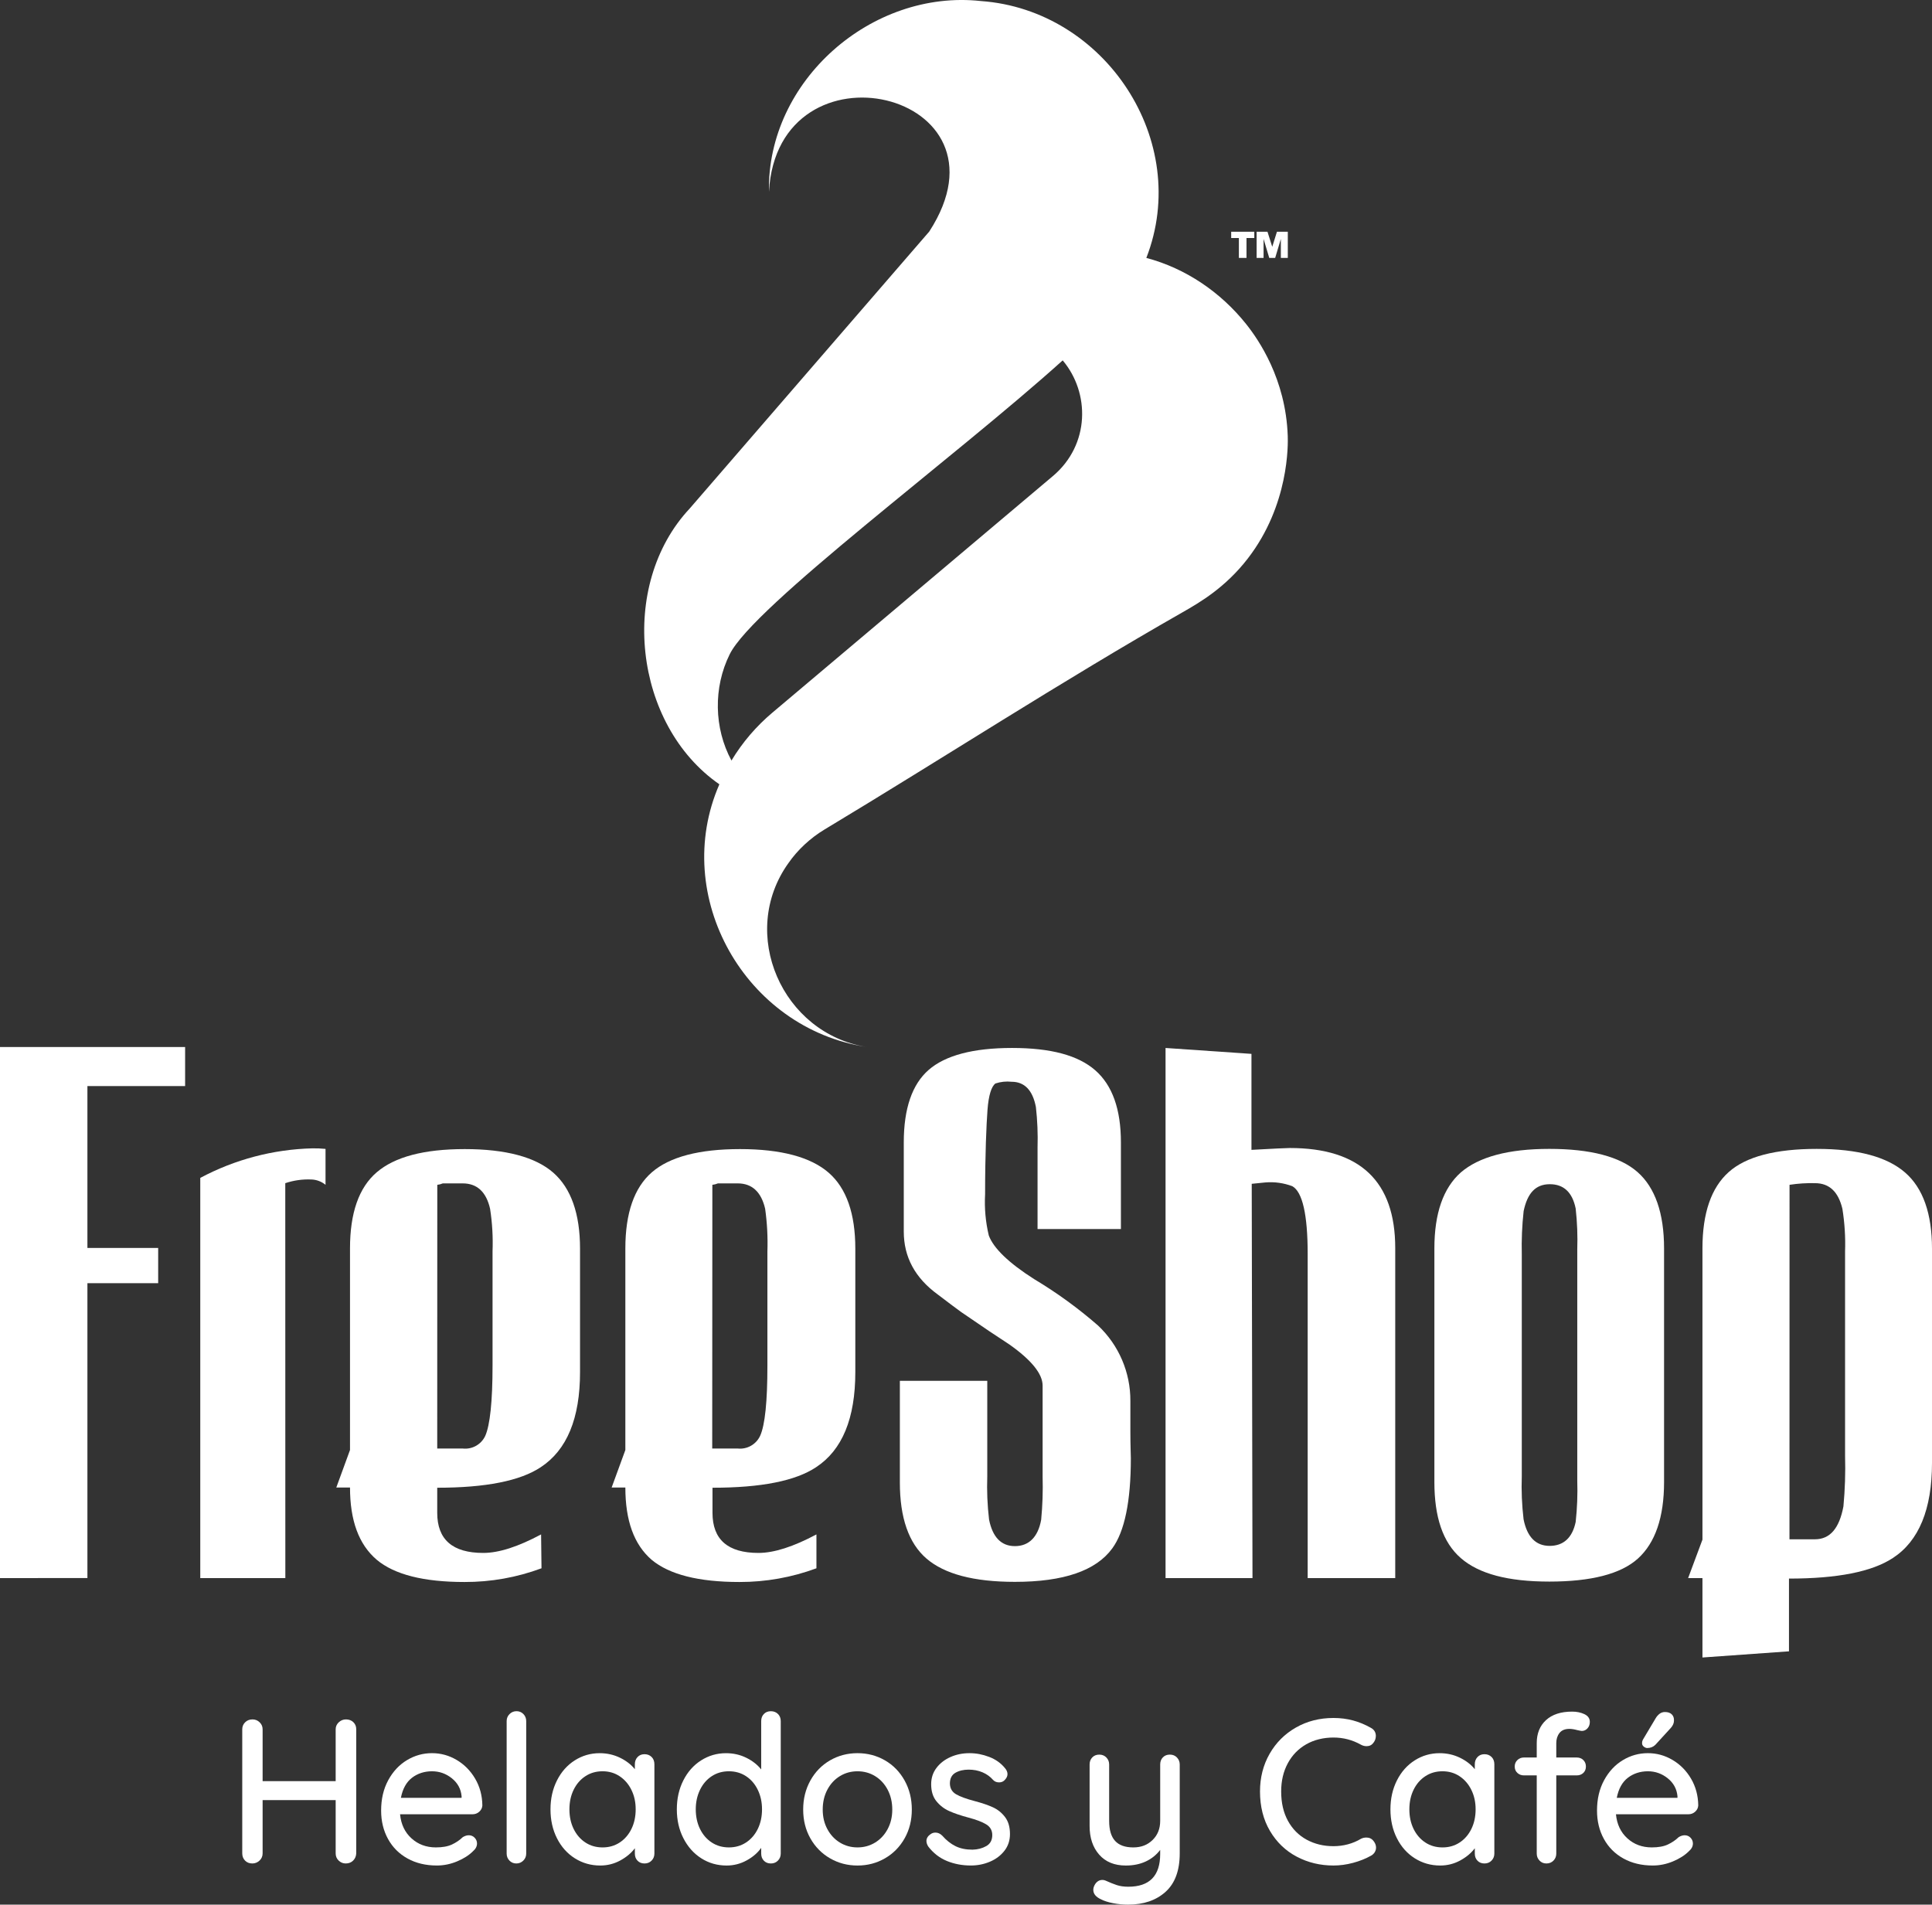 <svg xmlns="http://www.w3.org/2000/svg" id="Capa_2" data-name="Capa 2" viewBox="0 0 2067.16 2037.82"><rect x="0" y="0" width="2067.16" height="2037.82" fill="#333333" stroke="none"/><defs><style>      .cls-1 {        fill: #fff;      }    </style></defs><g id="Capa_1-2" data-name="Capa 1"><g><path class="cls-1" d="M1377.82,466.23c-2.12-60.74-31.19-102.83-44.62-119.65-27.01-33.8-64.36-59.43-106.66-70.62,0,0-.01-.01,0-.02,48.69-125.1-44.19-265.23-176.84-274.81-117.05-12.86-229.22,85.35-226.96,204.08,9.22-167.55,268.64-107.34,171.51,42.55-28.66,33.09-222.87,257.7-256.18,296.19-77.05,82.13-60.15,231.63,31.62,295.2,0,0,0,.01,0,.02-52.25,119.69,27.36,261.33,157.88,281.06-90.72-14.26-137.93-121.49-83.92-196.86,9.78-14.04,23.3-26.68,38.48-35.81,127.98-76.96,253.29-158.44,383.04-232.39,18.64-10.62,45.87-26.49,69.82-57.46,44.47-57.49,43.15-122.44,42.84-131.48ZM1126.49,509.4c-33.32,28.09-261.29,220.37-300.13,253.13-17.17,14.47-32.01,31.72-43.72,51.19,0,0,0,0,0,0-18.78-34.69-19.46-78.24-1.94-113.57,25.08-51.32,241.87-211.32,356.34-314.57,29.23,34.59,29.38,90.16-10.54,123.83Z"></path><path class="cls-1" d="M1317.32,254.67v-6.72h24.72v6.72h-8.34v21.29h-8.15v-21.29h-8.23ZM1364.39,275.96h-6.34l-6.08-20.31v20.31h-7.44v-28.01h11.62l5.1,16.12,5.02-16.12h11.62v28.01h-7.44v-20.31l-6.08,20.31Z"></path><path class="cls-1" d="M0,1688.46v-568.23h198.07v41.81h-104.54v173.2h75.71v37.71h-75.71v315.44l-93.53.07Z"></path><path class="cls-1" d="M305.32,1688.46h-91.04v-428.19c36.99-19.75,78.09-30.57,120.01-31.62,4.68-.06,9.36.13,14.01.59v38.44c-4.35-3.58-9.77-5.6-15.41-5.72-9.38-.38-18.76.96-27.66,3.96l.07,422.54Z"></path><path class="cls-1" d="M374.49,1591.55h-14.67l14.67-40.13v-215.67c0-37.78,9.39-65.07,28.61-81.5,19.22-16.43,50.32-24.8,94.19-24.8s75.71,8.58,94.71,25.24c19,16.65,28.61,44.01,28.61,81.28v132.04c0,49.59-14.01,83.33-41.96,101.75-22.01,14.67-58.96,22.01-110.84,22.01v26.85c0,28.61,16.41,42.91,49.22,42.91,16.87,0,37.34-6.68,61.91-19.81l.44,36.24c-26.36,9.8-54.26,14.77-82.38,14.67-43.67,0-74.97-7.92-93.9-23.77-19.22-16.36-28.61-42.03-28.61-77.32ZM467.8,1549.81h27.14c10.18,1.2,19.97-4.27,24.28-13.57,5.06-11.52,7.78-36.68,7.78-75.19v-122.14c.59-15.26-.3-30.54-2.64-45.63-4.11-18.05-13.94-27.14-29.34-27.14h-21.27c-1.87.81-3.84,1.33-5.87,1.54l-.07,282.14Z"></path><path class="cls-1" d="M669.1,1591.55h-14.67l14.67-40.13v-215.67c0-37.78,9.46-65.07,28.39-81.5,18.93-16.43,50.47-24.8,94.34-24.8s75.63,8.58,94.78,25.24c19.15,16.65,28.54,44.01,28.54,81.28v132.04c0,49.59-13.94,83.33-41.89,101.75-22.01,14.67-58.69,22.01-110.92,22.01v26.85c0,28.61,16.41,42.91,49.22,42.91,16.65,0,37.34-6.68,61.99-19.81v36.24c-26.36,9.77-54.27,14.74-82.38,14.67-43.62,0-74.95-7.92-93.97-23.77-18.93-16.36-28.1-42.03-28.1-77.32ZM762.04,1549.81h27.14c10.13,1.14,19.84-4.33,24.13-13.57,5.21-11.52,7.78-36.68,7.78-75.19v-122.14c.52-15.25-.29-30.52-2.42-45.63-4.18-18.05-14.08-27.14-29.34-27.14h-21.2c-1.89.8-3.9,1.32-5.94,1.54l-.15,282.14Z"></path><path class="cls-1" d="M1054.01,1277.87c-.82,14.79.52,29.61,3.96,44.01,4.99,13.5,21.2,29.34,48.71,46.8,24.16,14.48,46.99,31.07,68.22,49.59,22.21,20.94,34.73,50.17,34.55,80.69v31.91c0,16.14.51,25.68.51,29.34,0,46.14-6.68,78.42-19.88,96.47-17.39,23.84-52.01,35.8-104.17,35.8-44.01,0-75.34-8.36-94.56-24.87-19.22-16.51-28.54-44.01-28.54-81.43v-108.79h93.53v102.11c-.54,15.46.1,30.93,1.91,46.29,3.74,18.85,12.98,28.46,27.66,28.46s24.72-9.39,28.1-28.24c1.47-15.38,1.98-30.84,1.54-46.29v-97.27c0-12.4-11.81-27.22-35.65-44.01-11.37-7.34-28.68-18.93-51.35-34.55-4.55-3.37-12.98-9.46-24.87-18.63-24.8-17.97-36.68-40.49-36.68-67.56v-95.37c0-36.17,8.88-62.13,26.63-77.61s47.54-23.47,89.2-23.47,70.79,7.92,89.06,23.91c18.27,15.99,27.44,41.67,27.44,77.17v92.65h-89.2v-87.15c.44-14.48-.15-28.96-1.76-43.35-3.45-18.05-12.18-27.07-26.04-27.07-5.81-.64-11.69-.01-17.24,1.83-4.25,3.08-7.34,12.47-8.51,28.24-1.17,15.77-2.57,46.88-2.57,90.38Z"></path><path class="cls-1" d="M1340.11,1688.46h-93.02v-567.2l91.92,6.31v102.7c23.91-1.32,37.41-1.98,41.01-1.98,75.22,0,112.82,35.7,112.82,107.1v353.07h-93.68v-346.69c0-42.25-5.58-66.54-16.43-72.62-9.17-3.46-18.99-4.84-28.76-4.03l-14.67,1.47.81,421.88Z"></path><path class="cls-1" d="M1780.48,1585.68c0,37.93-9.54,65.14-27.88,81.79-18.34,16.65-50.32,24.72-94.85,24.72s-75.49-8.36-94.78-25.16c-19.29-16.8-28.24-44.01-28.24-81.35v-249.93c0-37.41,9.41-64.51,28.24-81.28,19.29-16.65,50.76-25.24,94.78-25.24s75.56,8.29,94.34,24.8c18.78,16.51,28.39,44.01,28.39,81.72v249.93ZM1687.6,1337.07c.5-14.69-.06-29.4-1.69-44.01-3.52-17.39-12.84-26.12-27.88-26.04-15.04.07-23.77,9.54-27.8,28.76-1.69,15.34-2.35,30.78-1.98,46.22v237.46c-.54,15.38.1,30.78,1.91,46.07,3.74,18.85,13.06,28.46,27.88,28.46s24.35-8.66,27.88-25.68c1.59-14.61,2.15-29.32,1.69-44.01v-247.22Z"></path><path class="cls-1" d="M1943.99,1229.24c44.01,0,75.12,8.58,94.34,25.24,19.22,16.65,28.83,44.01,28.83,81.57v229.1c0,49.52-13.94,83.63-41.89,101.82-22.25,14.67-59.3,22.01-111.14,22.01v77.83l-92.58,6.6v-84.95h-15.33l15.33-41.15v-311.55c0-37.93,9.46-65.07,28.1-81.72,18.63-16.65,50.32-24.8,94.34-24.8ZM1914.65,1646.94h27.22c16.21,0,26.12-11.74,30.52-35.21,1.69-18.02,2.27-36.12,1.76-54.21v-218.61c.52-15.24-.44-30.5-2.86-45.56-4.33-18.19-13.94-27.44-29.34-27.44-9.11-.22-18.21.37-27.22,1.76l-.07,379.26Z"></path><g><path class="cls-1" d="M378.08,1842.63c2.05,1.98,3.08,4.51,3.08,7.59v132.76c-.15,3.08-1.25,5.65-3.3,7.7-2.06,2.06-4.7,3.09-7.93,3.09-2.94,0-5.46-1.03-7.59-3.09-2.13-2.05-3.19-4.62-3.19-7.7v-57.02h-78.16v57.02c0,3.08-1.1,5.65-3.3,7.7-2.2,2.06-4.77,3.09-7.7,3.09-3.24,0-5.83-1.03-7.82-3.09-1.98-2.05-2.97-4.62-2.97-7.7v-132.76c0-2.93,1.02-5.42,3.08-7.48,2.05-2.06,4.69-3.09,7.93-3.09,2.93,0,5.46,1.03,7.59,3.09,2.12,2.06,3.19,4.55,3.19,7.48v55.48h78.16v-55.48c0-2.93,1.1-5.42,3.3-7.48,2.21-2.06,4.77-3.09,7.71-3.09,3.23,0,5.87.99,7.93,2.97Z"></path><path class="cls-1" d="M512.82,1938.4c-2.06,1.84-4.48,2.75-7.27,2.75h-77.5c1.03,10.72,5.1,19.31,12.22,25.76,7.12,6.47,15.81,9.69,26.09,9.69,7.04,0,12.77-1.02,17.17-3.08,4.41-2.05,8.29-4.7,11.67-7.93,2.2-1.32,4.33-1.98,6.39-1.98,2.49,0,4.58.88,6.27,2.64,1.68,1.77,2.53,3.82,2.53,6.17,0,3.08-1.47,5.87-4.41,8.37-4.26,4.26-9.91,7.85-16.95,10.79-7.05,2.93-14.24,4.4-21.58,4.4-11.89,0-22.35-2.49-31.37-7.49-9.03-4.99-16-11.96-20.92-20.92-4.92-8.95-7.37-19.08-7.37-30.38,0-12.33,2.53-23.15,7.59-32.47,5.06-9.32,11.74-16.48,20.04-21.47,8.29-4.99,17.2-7.48,26.74-7.48s18.2,2.42,26.43,7.26c8.22,4.85,14.82,11.53,19.81,20.04,4.99,8.51,7.56,18.05,7.71,28.62-.15,2.65-1.25,4.88-3.3,6.71ZM440.83,1902.08c-6.03,4.63-9.99,11.78-11.89,21.47h64.94v-1.76c-.73-7.78-4.22-14.17-10.45-19.16-6.24-4.99-13.32-7.49-21.25-7.49s-15.34,2.31-21.35,6.93Z"></path><path class="cls-1" d="M559.93,1990.69c-2.06,2.06-4.55,3.09-7.49,3.09s-5.39-1.03-7.37-3.09c-1.98-2.05-2.97-4.54-2.97-7.48v-141.78c0-2.94,1.03-5.43,3.09-7.49,2.05-2.05,4.55-3.08,7.48-3.08s5.39,1.03,7.38,3.08c1.98,2.06,2.97,4.55,2.97,7.49v141.78c0,2.94-1.03,5.43-3.08,7.48Z"></path><path class="cls-1" d="M697.21,1879.84c1.98,1.99,2.97,4.59,2.97,7.82v95.55c0,2.94-.99,5.43-2.97,7.48-1.99,2.06-4.51,3.09-7.6,3.09s-5.58-.99-7.48-2.97c-1.91-1.98-2.86-4.51-2.86-7.59v-5.73c-3.82,5.14-9.03,9.5-15.64,13.1-6.6,3.59-13.73,5.39-21.36,5.39-9.98,0-19.04-2.57-27.19-7.71-8.14-5.13-14.53-12.28-19.15-21.46-4.63-9.17-6.93-19.48-6.93-30.93s2.31-21.76,6.93-30.93c4.62-9.18,10.96-16.33,19.04-21.47,8.07-5.13,16.95-7.7,26.64-7.7,7.78,0,15,1.61,21.69,4.84,6.67,3.23,11.99,7.34,15.96,12.33v-5.28c0-3.09.95-5.65,2.86-7.71,1.9-2.05,4.4-3.08,7.48-3.08s5.61.99,7.6,2.97ZM663.09,1971.32c5.35-3.52,9.54-8.37,12.55-14.53,3-6.17,4.51-13.14,4.51-20.92s-1.51-14.53-4.51-20.7c-3.01-6.17-7.2-11.04-12.55-14.64-5.36-3.59-11.49-5.39-18.38-5.39s-13.03,1.76-18.39,5.29c-5.36,3.52-9.54,8.36-12.55,14.53-3.01,6.16-4.51,13.14-4.51,20.92s1.5,14.75,4.51,20.92c3.01,6.16,7.19,11.01,12.55,14.53,5.36,3.52,11.48,5.28,18.39,5.28s13.02-1.76,18.38-5.28Z"></path><path class="cls-1" d="M832.39,1833.83c1.98,1.99,2.97,4.51,2.97,7.6v141.78c0,2.94-.99,5.43-2.97,7.48-1.99,2.06-4.51,3.09-7.6,3.09s-5.58-.99-7.48-2.97c-1.91-1.98-2.86-4.51-2.86-7.59v-6.17c-3.68,5.29-8.85,9.77-15.52,13.43-6.68,3.67-13.84,5.51-21.47,5.51-9.98,0-19.01-2.57-27.08-7.71-8.07-5.13-14.46-12.28-19.16-21.46-4.7-9.17-7.04-19.48-7.04-30.93s2.31-21.76,6.93-30.93c4.62-9.18,10.96-16.33,19.04-21.47,8.07-5.13,16.95-7.7,26.64-7.7,7.78,0,14.98,1.61,21.58,4.84,6.61,3.23,11.96,7.41,16.08,12.55v-51.73c0-3.09.95-5.61,2.86-7.6,1.9-1.98,4.4-2.97,7.48-2.97s5.61.99,7.6,2.97ZM798.27,1971.32c5.35-3.52,9.54-8.37,12.55-14.53,3-6.17,4.51-13.14,4.51-20.92s-1.51-14.56-4.51-20.81c-3.01-6.23-7.2-11.11-12.55-14.63-5.36-3.53-11.49-5.29-18.38-5.29s-13.03,1.76-18.39,5.29c-5.36,3.52-9.54,8.4-12.55,14.63-3.01,6.25-4.51,13.18-4.51,20.81s1.5,14.75,4.51,20.92c3.01,6.16,7.19,11.01,12.55,14.53,5.36,3.52,11.48,5.28,18.39,5.28s13.02-1.76,18.38-5.28Z"></path><path class="cls-1" d="M967.9,1966.92c-5.14,9.11-12.14,16.23-21.02,21.36-8.89,5.14-18.68,7.71-29.39,7.71s-20.51-2.57-29.39-7.71c-8.89-5.13-15.89-12.25-21.03-21.36-5.14-9.1-7.7-19.37-7.7-30.82s2.56-21.8,7.7-31.05c5.14-9.25,12.14-16.44,21.03-21.58,8.88-5.13,18.67-7.7,29.39-7.7s20.5,2.57,29.39,7.7c8.88,5.14,15.88,12.33,21.02,21.58,5.14,9.25,7.71,19.6,7.71,31.05s-2.57,21.72-7.71,30.82ZM949.74,1914.85c-3.3-6.23-7.78-11.08-13.43-14.53-5.65-3.45-11.92-5.17-18.82-5.17s-13.17,1.72-18.82,5.17c-5.66,3.45-10.13,8.3-13.44,14.53-3.3,6.25-4.95,13.32-4.95,21.25s1.65,14.75,4.95,20.92c3.31,6.16,7.78,10.97,13.44,14.41,5.65,3.45,11.92,5.17,18.82,5.17s13.17-1.72,18.82-5.17c5.65-3.44,10.13-8.25,13.43-14.41,3.3-6.17,4.95-13.14,4.95-20.92s-1.65-15-4.95-21.25Z"></path><path class="cls-1" d="M991.24,1969.78c0-2.94,1.54-5.43,4.62-7.49,1.47-1.02,3.15-1.54,5.06-1.54,2.65,0,5.07,1.1,7.27,3.3,4.4,4.99,9.13,8.74,14.2,11.23,5.06,2.5,11.11,3.74,18.16,3.74,5.58-.14,10.49-1.43,14.75-3.85,4.26-2.43,6.39-6.35,6.39-11.78,0-4.99-2.17-8.81-6.49-11.45-4.34-2.64-10.68-5.06-19.05-7.26-8.22-2.21-15.04-4.51-20.47-6.94-5.44-2.42-10.02-5.94-13.76-10.56-3.74-4.63-5.61-10.68-5.61-18.17,0-6.6,1.87-12.4,5.61-17.39,3.74-4.99,8.73-8.88,14.97-11.67,6.24-2.79,13.02-4.18,20.37-4.18s14.04,1.32,21.02,3.96c6.97,2.64,12.65,6.68,17.06,12.11,1.76,2.06,2.64,4.18,2.64,6.39,0,2.35-1.18,4.62-3.52,6.82-1.47,1.32-3.31,1.98-5.51,1.98-2.64,0-4.77-.88-6.38-2.64-3.09-3.52-6.86-6.24-11.34-8.15-4.48-1.9-9.43-2.86-14.86-2.86s-10.3,1.14-14.19,3.41c-3.89,2.28-5.83,6.13-5.83,11.55.14,5.14,2.38,8.96,6.71,11.45,4.33,2.5,10.96,4.92,19.92,7.27,7.78,2.06,14.24,4.26,19.38,6.61,5.13,2.35,9.47,5.83,12.99,10.45,3.52,4.62,5.28,10.67,5.28,18.16,0,6.9-1.98,12.88-5.94,17.94-3.97,5.07-9.13,8.96-15.52,11.67-6.39,2.72-13.17,4.07-20.36,4.07-9.25,0-17.8-1.62-25.65-4.84-7.85-3.23-14.49-8.37-19.92-15.42-1.32-2.05-1.98-4.03-1.98-5.94Z"></path><path class="cls-1" d="M1259.29,1880.4c1.98,2.06,2.97,4.55,2.97,7.49v95.11c0,18.35-5.07,32.07-15.2,41.17s-23.48,13.66-40.07,13.66c-5.43,0-10.79-.52-16.07-1.55-5.29-1.02-9.62-2.42-13-4.18-5.43-2.5-8.14-5.87-8.14-10.13,0-.73.14-1.69.44-2.86.88-2.5,2.12-4.4,3.74-5.73,1.61-1.32,3.45-1.98,5.51-1.98,1.17,0,2.27.22,3.3.66,4.55,2.06,8.59,3.67,12.11,4.85,3.52,1.17,7.63,1.76,12.33,1.76,22.75,0,34.13-11.67,34.13-35.01v-4.41c-3.96,5.29-9.06,9.4-15.3,12.34-6.24,2.93-13.39,4.4-21.46,4.4-12.19,0-21.69-3.89-28.51-11.67-6.83-7.78-10.24-17.98-10.24-30.61v-65.82c0-3.09.96-5.61,2.87-7.6,1.9-1.98,4.4-2.97,7.48-2.97s5.61,1.03,7.59,3.08c1.99,2.06,2.97,4.55,2.97,7.49v60.32c0,9.69,2.13,16.84,6.39,21.46,4.25,4.63,10.71,6.93,19.37,6.93s15.27-2.64,20.7-7.92c5.43-5.29,8.15-12.11,8.15-20.48v-60.32c0-3.09.95-5.61,2.86-7.6,1.91-1.98,4.4-2.97,7.49-2.97s5.61,1.03,7.59,3.08Z"></path><path class="cls-1" d="M1472.08,1857.5c0,2.64-.89,5.06-2.65,7.27-1.76,2.35-4.18,3.52-7.26,3.52-2.06,0-4.04-.51-5.95-1.54-9.1-5.14-18.93-7.71-29.5-7.71s-20.73,2.42-29.17,7.27c-8.45,4.84-15.01,11.63-19.71,20.36-4.7,8.74-7.04,18.75-7.04,30.05,0,12.19,2.42,22.68,7.26,31.49,4.85,8.81,11.53,15.52,20.04,20.14,8.51,4.62,18.06,6.93,28.63,6.93s20.69-2.64,29.5-7.93c1.76-.88,3.67-1.32,5.73-1.32,3.22,0,5.79,1.25,7.7,3.75,1.76,2.2,2.65,4.55,2.65,7.04,0,1.76-.48,3.41-1.43,4.95-.96,1.54-2.24,2.75-3.85,3.63-5.72,3.23-12.14,5.8-19.26,7.71-7.12,1.9-14.13,2.86-21.02,2.86-14.24,0-27.34-3.16-39.3-9.47-11.97-6.31-21.51-15.48-28.63-27.52-7.12-12.04-10.67-26.13-10.67-42.27,0-14.82,3.41-28.21,10.23-40.18,6.83-11.96,16.22-21.36,28.19-28.18,11.96-6.83,25.35-10.24,40.18-10.24s27.59,3.53,40.07,10.57c3.52,1.91,5.29,4.85,5.29,8.81Z"></path><path class="cls-1" d="M1595.92,1879.84c1.98,1.99,2.97,4.59,2.97,7.82v95.55c0,2.94-.99,5.43-2.97,7.48-1.99,2.06-4.51,3.09-7.6,3.09s-5.58-.99-7.48-2.97c-1.91-1.98-2.86-4.51-2.86-7.59v-5.73c-3.82,5.14-9.03,9.5-15.64,13.1-6.6,3.59-13.73,5.39-21.36,5.39-9.98,0-19.04-2.57-27.19-7.71-8.14-5.13-14.53-12.28-19.15-21.46-4.63-9.17-6.93-19.48-6.93-30.93s2.31-21.76,6.93-30.93c4.62-9.18,10.96-16.33,19.04-21.47,8.07-5.13,16.95-7.7,26.64-7.7,7.78,0,15,1.61,21.69,4.84,6.67,3.23,11.99,7.34,15.96,12.33v-5.28c0-3.09.95-5.65,2.86-7.71,1.9-2.05,4.4-3.08,7.48-3.08s5.61.99,7.6,2.97ZM1561.79,1971.32c5.35-3.52,9.54-8.37,12.55-14.53,3-6.17,4.51-13.14,4.51-20.92s-1.51-14.53-4.51-20.7c-3.01-6.17-7.2-11.04-12.55-14.64-5.36-3.59-11.49-5.39-18.38-5.39s-13.03,1.76-18.39,5.29c-5.36,3.52-9.54,8.36-12.55,14.53-3.01,6.16-4.51,13.14-4.51,20.92s1.5,14.75,4.51,20.92c3.01,6.16,7.19,11.01,12.55,14.53s11.48,5.28,18.39,5.28,13.02-1.76,18.38-5.28Z"></path><path class="cls-1" d="M1668.57,1854.2c-2.28,2.94-3.41,6.53-3.41,10.79v15.41h21.8c2.94,0,5.32.92,7.15,2.75,1.84,1.83,2.75,4.14,2.75,6.93s-.92,5.06-2.75,6.82c-1.83,1.77-4.22,2.65-7.15,2.65h-21.8v83.66c0,2.94-.99,5.43-2.97,7.48-1.99,2.06-4.51,3.09-7.6,3.09s-5.39-1.03-7.37-3.09c-1.98-2.05-2.97-4.54-2.97-7.48v-83.66h-13.66c-2.79,0-5.14-.88-7.04-2.65-1.91-1.76-2.86-4.03-2.86-6.82s.95-5.1,2.86-6.93c1.9-1.84,4.25-2.75,7.04-2.75h13.66v-15.41c0-10.28,3.3-18.46,9.9-24.55,6.61-6.09,15.93-9.13,27.97-9.13,4.99,0,9.39.92,13.21,2.75,3.82,1.84,5.72,4.59,5.72,8.26,0,2.79-.84,5.1-2.53,6.93-1.69,1.84-3.71,2.75-6.05,2.75-.59,0-2.2-.3-4.85-.89-3.23-.88-6.02-1.32-8.36-1.32-4.85,0-8.4,1.47-10.68,4.41Z"></path><path class="cls-1" d="M1813.77,1938.4c-2.06,1.84-4.48,2.75-7.27,2.75h-77.5c1.03,10.72,5.1,19.31,12.22,25.76,7.12,6.47,15.81,9.69,26.09,9.69,7.04,0,12.77-1.02,17.17-3.08,4.41-2.05,8.29-4.7,11.67-7.93,2.2-1.32,4.33-1.98,6.39-1.98,2.49,0,4.58.88,6.27,2.64,1.68,1.77,2.53,3.82,2.53,6.17,0,3.08-1.47,5.87-4.41,8.37-4.26,4.26-9.91,7.85-16.95,10.79-7.05,2.93-14.24,4.4-21.58,4.4-11.89,0-22.35-2.49-31.37-7.49-9.03-4.99-16-11.96-20.92-20.92-4.92-8.95-7.37-19.08-7.37-30.38,0-12.33,2.53-23.15,7.59-32.47,5.06-9.32,11.74-16.48,20.04-21.47,8.29-4.99,17.2-7.48,26.74-7.48s18.2,2.42,26.43,7.26c8.22,4.85,14.82,11.53,19.81,20.04,4.99,8.51,7.56,18.05,7.71,28.62-.15,2.65-1.25,4.88-3.3,6.71ZM1741.77,1902.08c-6.03,4.63-9.99,11.78-11.89,21.47h64.94v-1.76c-.73-7.78-4.22-14.17-10.45-19.16-6.24-4.99-13.32-7.49-21.25-7.49s-15.34,2.31-21.35,6.93ZM1758.72,1868.73c-1.32-1.03-1.91-2.42-1.76-4.18,0-1.18.44-2.5,1.32-3.97l12.99-21.8c1.17-2.05,2.6-3.74,4.29-5.06,1.69-1.32,3.63-1.98,5.83-1.98,3.23,0,5.68.84,7.37,2.53,1.69,1.69,2.46,3.93,2.31,6.72,0,2.64-1.1,5.21-3.3,7.7l-16.52,18.06c-2.35,2.35-5.28,3.52-8.81,3.52-1.17,0-2.42-.51-3.74-1.54Z"></path></g></g></g></svg>